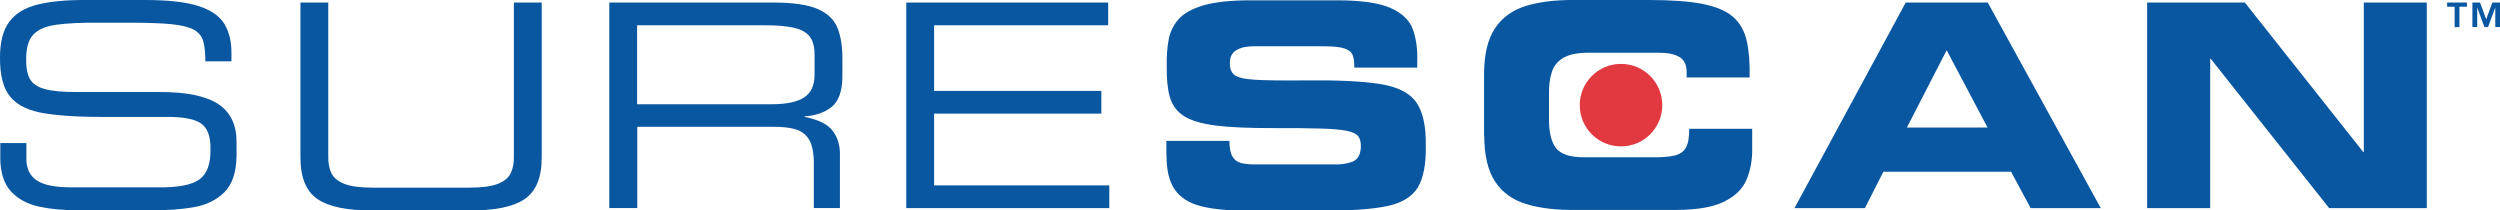 <svg xmlns="http://www.w3.org/2000/svg" id="Layer_2" data-name="Layer 2" viewBox="0 0 333.34 28.06">
	<defs>
		<style> 
		.cls-1 {        fill-rule: evenodd;      }      
		.cls-1, .cls-2 {        fill: #0a57a1;      }      
		.cls-1, .cls-2, .cls-3 {        stroke-width: 0px;      }      
		.cls-3 {        fill: #e2383f;      }    
		</style>
	</defs>
	<g id="Layer_1-2" data-name="Layer 1">
		<g>
			<g>
				<path class="cls-2" d="M155.52,20.67v-1.89h8.4c.01.96.15,1.66.42,2.11.27.45.67.74,1.2.86.53.13,1.2.18,2.01.17h10.3c.93.04,1.75-.08,2.47-.36.72-.28,1.09-.93,1.13-1.95.02-.59-.08-1.06-.32-1.4-.24-.34-.75-.6-1.52-.76-.78-.16-1.96-.27-3.55-.31-1.59-.05-3.73-.07-6.41-.06-3.14,0-5.65-.1-7.53-.34-1.89-.24-3.3-.66-4.25-1.26-.94-.6-1.57-1.44-1.88-2.52-.31-1.08-.45-2.46-.42-4.13-.03-1.25.05-2.4.24-3.46.18-1.06.62-1.99,1.32-2.79.69-.79,1.8-1.41,3.3-1.86,1.51-.44,3.57-.67,6.2-.68h11.74c3.18.01,5.53.35,7.06,1.03,1.52.68,2.5,1.62,2.95,2.83.44,1.21.64,2.62.59,4.24v.87h-8.4c.02-.67-.05-1.21-.2-1.63-.16-.42-.53-.73-1.11-.92-.59-.2-1.51-.29-2.78-.29h-9.31c-.96,0-1.73.16-2.3.51-.57.34-.87.88-.88,1.61-.04.78.16,1.35.6,1.7s1.38.56,2.83.65c1.44.08,3.64.11,6.61.08,4.31-.05,7.63.11,9.97.48,2.34.37,3.96,1.18,4.84,2.44.89,1.26,1.31,3.2,1.27,5.83.04,2.43-.32,4.27-1.06,5.51-.75,1.24-2.11,2.08-4.1,2.5-1.99.42-4.82.62-8.51.59h-10.18c-2.54.02-4.6-.18-6.18-.59-1.58-.41-2.73-1.16-3.46-2.23-.73-1.07-1.09-2.59-1.08-4.56"></path>
				<path class="cls-2" d="M197.88,18.1v-8.18c0-2.65.49-4.7,1.45-6.14.96-1.44,2.33-2.44,4.13-2.99,1.8-.55,3.96-.81,6.5-.79h9.88c2.97,0,5.35.17,7.16.52,1.8.36,3.16.93,4.08,1.73.91.8,1.52,1.86,1.82,3.19.3,1.33.43,2.95.39,4.89h-8.4v-.76c0-.97-.35-1.64-1.03-2.01-.68-.37-1.65-.55-2.9-.53h-9.16c-1.46,0-2.57.23-3.33.67-.76.44-1.28,1.07-1.55,1.89-.27.82-.4,1.8-.38,2.94v2.95c-.05,1.97.26,3.38.91,4.24.66.86,1.95,1.27,3.89,1.25h8.97c1.25.02,2.24-.06,2.96-.23.72-.17,1.23-.52,1.53-1.07.3-.54.44-1.38.43-2.5h8.4v2.57c.03,1.56-.22,2.95-.74,4.19s-1.52,2.22-2.99,2.95c-1.47.73-3.59,1.1-6.37,1.11h-13.55c-2.53.03-4.7-.24-6.5-.79-1.8-.55-3.18-1.55-4.13-2.99-.96-1.44-1.44-3.49-1.45-6.14"></path>
				<path class="cls-1" d="M239.27,27.75L254.1.34h10.94l15.07,27.41h-9.35l-2.61-4.85h-17.03l-2.46,4.85h-9.39ZM259.56,6.7l-5.3,10.3h10.75l-5.45-10.3Z"></path>
				<polygon class="cls-2" points="286.29 27.75 286.29 .34 299.32 .34 315.1 20.26 315.18 20.26 315.18 .34 323.58 .34 323.58 27.75 310.56 27.75 294.77 7.84 294.7 7.84 294.7 27.75 286.29 27.75"></polygon>
				<path class="cls-2" d="M.04,21.09v-2.01h3.48v1.93c-.04,1.34.4,2.34,1.3,2.99.9.66,2.49.98,4.76.98h11.51c2.64.03,4.48-.32,5.5-1.06,1.02-.74,1.51-2.08,1.47-4.01.04-1.69-.38-2.84-1.26-3.45-.88-.61-2.45-.9-4.72-.87h-7.04c-3.75.04-6.72-.11-8.93-.45-2.2-.33-3.78-1.07-4.72-2.21C.44,11.8-.02,10.04,0,7.66c0-2.06.41-3.65,1.24-4.76.83-1.11,2.09-1.88,3.77-2.29C6.7.19,8.81-.01,11.36,0h7.99c3.04,0,5.4.26,7.07.79,1.68.53,2.84,1.33,3.5,2.4.65,1.07.97,2.42.94,4.04v.95h-3.48c0-1.08-.08-1.96-.27-2.64-.18-.68-.6-1.2-1.24-1.57-.65-.36-1.66-.61-3.05-.75-1.39-.13-3.29-.2-5.7-.19h-3.94c-2.37-.02-4.27.07-5.69.27-1.42.2-2.45.65-3.08,1.35-.63.7-.93,1.79-.92,3.27-.02,1.08.14,1.94.48,2.58.34.64,1.01,1.1,1.99,1.37.99.28,2.43.41,4.34.4h10.98c3.59-.01,6.2.53,7.84,1.62,1.64,1.09,2.44,2.8,2.42,5.11v1.78c-.03,2.21-.58,3.83-1.64,4.87-1.06,1.04-2.42,1.7-4.08,1.98-1.67.29-3.43.41-5.3.38h-10.3c-1.83.03-3.51-.13-5.05-.47-1.53-.34-2.77-1.01-3.7-2.01-.93-1-1.41-2.49-1.44-4.45"></path>
				<path class="cls-2" d="M40.06,20.86V.34h3.71v20.48c-.02.89.12,1.64.42,2.27.3.62.88,1.1,1.74,1.43.86.33,2.12.5,3.78.5h12.87c1.66,0,2.92-.17,3.78-.5.86-.33,1.44-.81,1.74-1.43.3-.63.44-1.38.42-2.27V.34h3.71v20.52c.03,2.73-.73,4.63-2.27,5.68-1.54,1.05-4.04,1.56-7.5,1.51h-12.64c-3.45.05-5.95-.46-7.49-1.51-1.54-1.05-2.3-2.95-2.27-5.68"></path>
				<path class="cls-1" d="M81.24,27.75V.34h21.92c2.6,0,4.57.29,5.89.87,1.32.58,2.21,1.44,2.65,2.59.44,1.15.65,2.58.62,4.3v2.23c-.03,1.89-.52,3.2-1.45,3.94-.94.74-2.13,1.15-3.58,1.24v.08c1.85.36,3.11.99,3.77,1.89.66.91.97,1.99.93,3.26v7h-3.48v-6.02c0-1.41-.23-2.46-.66-3.15-.44-.69-1.06-1.15-1.88-1.36-.81-.22-1.78-.32-2.91-.3h-18.09v10.83h-3.71ZM84.95,13.9h17.79c2.05.01,3.54-.29,4.48-.91.94-.62,1.4-1.64,1.39-3.07v-2.5c.02-1.02-.16-1.82-.55-2.41-.38-.59-1.06-1.02-2.05-1.27-.99-.25-2.38-.38-4.18-.37h-16.88v10.52Z"></path>
				<polygon class="cls-2" points="120.84 27.75 120.84 .34 147.76 .34 147.76 3.37 124.55 3.37 124.55 12.12 146.85 12.12 146.85 15.15 124.55 15.15 124.55 24.72 147.91 24.72 147.91 27.75 120.84 27.75"></polygon>
				<path class="cls-1" d="M327.29,3.62V.9h-1V.34h2.64v.56h-1v2.72h-.64ZM332.71,3.62V1.04h-.02l-.94,2.57h-.49l-.94-2.57h-.02v2.57h-.64V.34h1.02l.82,2.23.82-2.23h1.02v3.27h-.64Z"></path>
			</g>
			<path class="cls-3" d="M210.64,14.02c0-3.04,2.46-5.5,5.5-5.5s5.5,2.46,5.5,5.5-2.46,5.5-5.5,5.5-5.5-2.46-5.5-5.5"></path>
		</g>
	</g>
</svg>